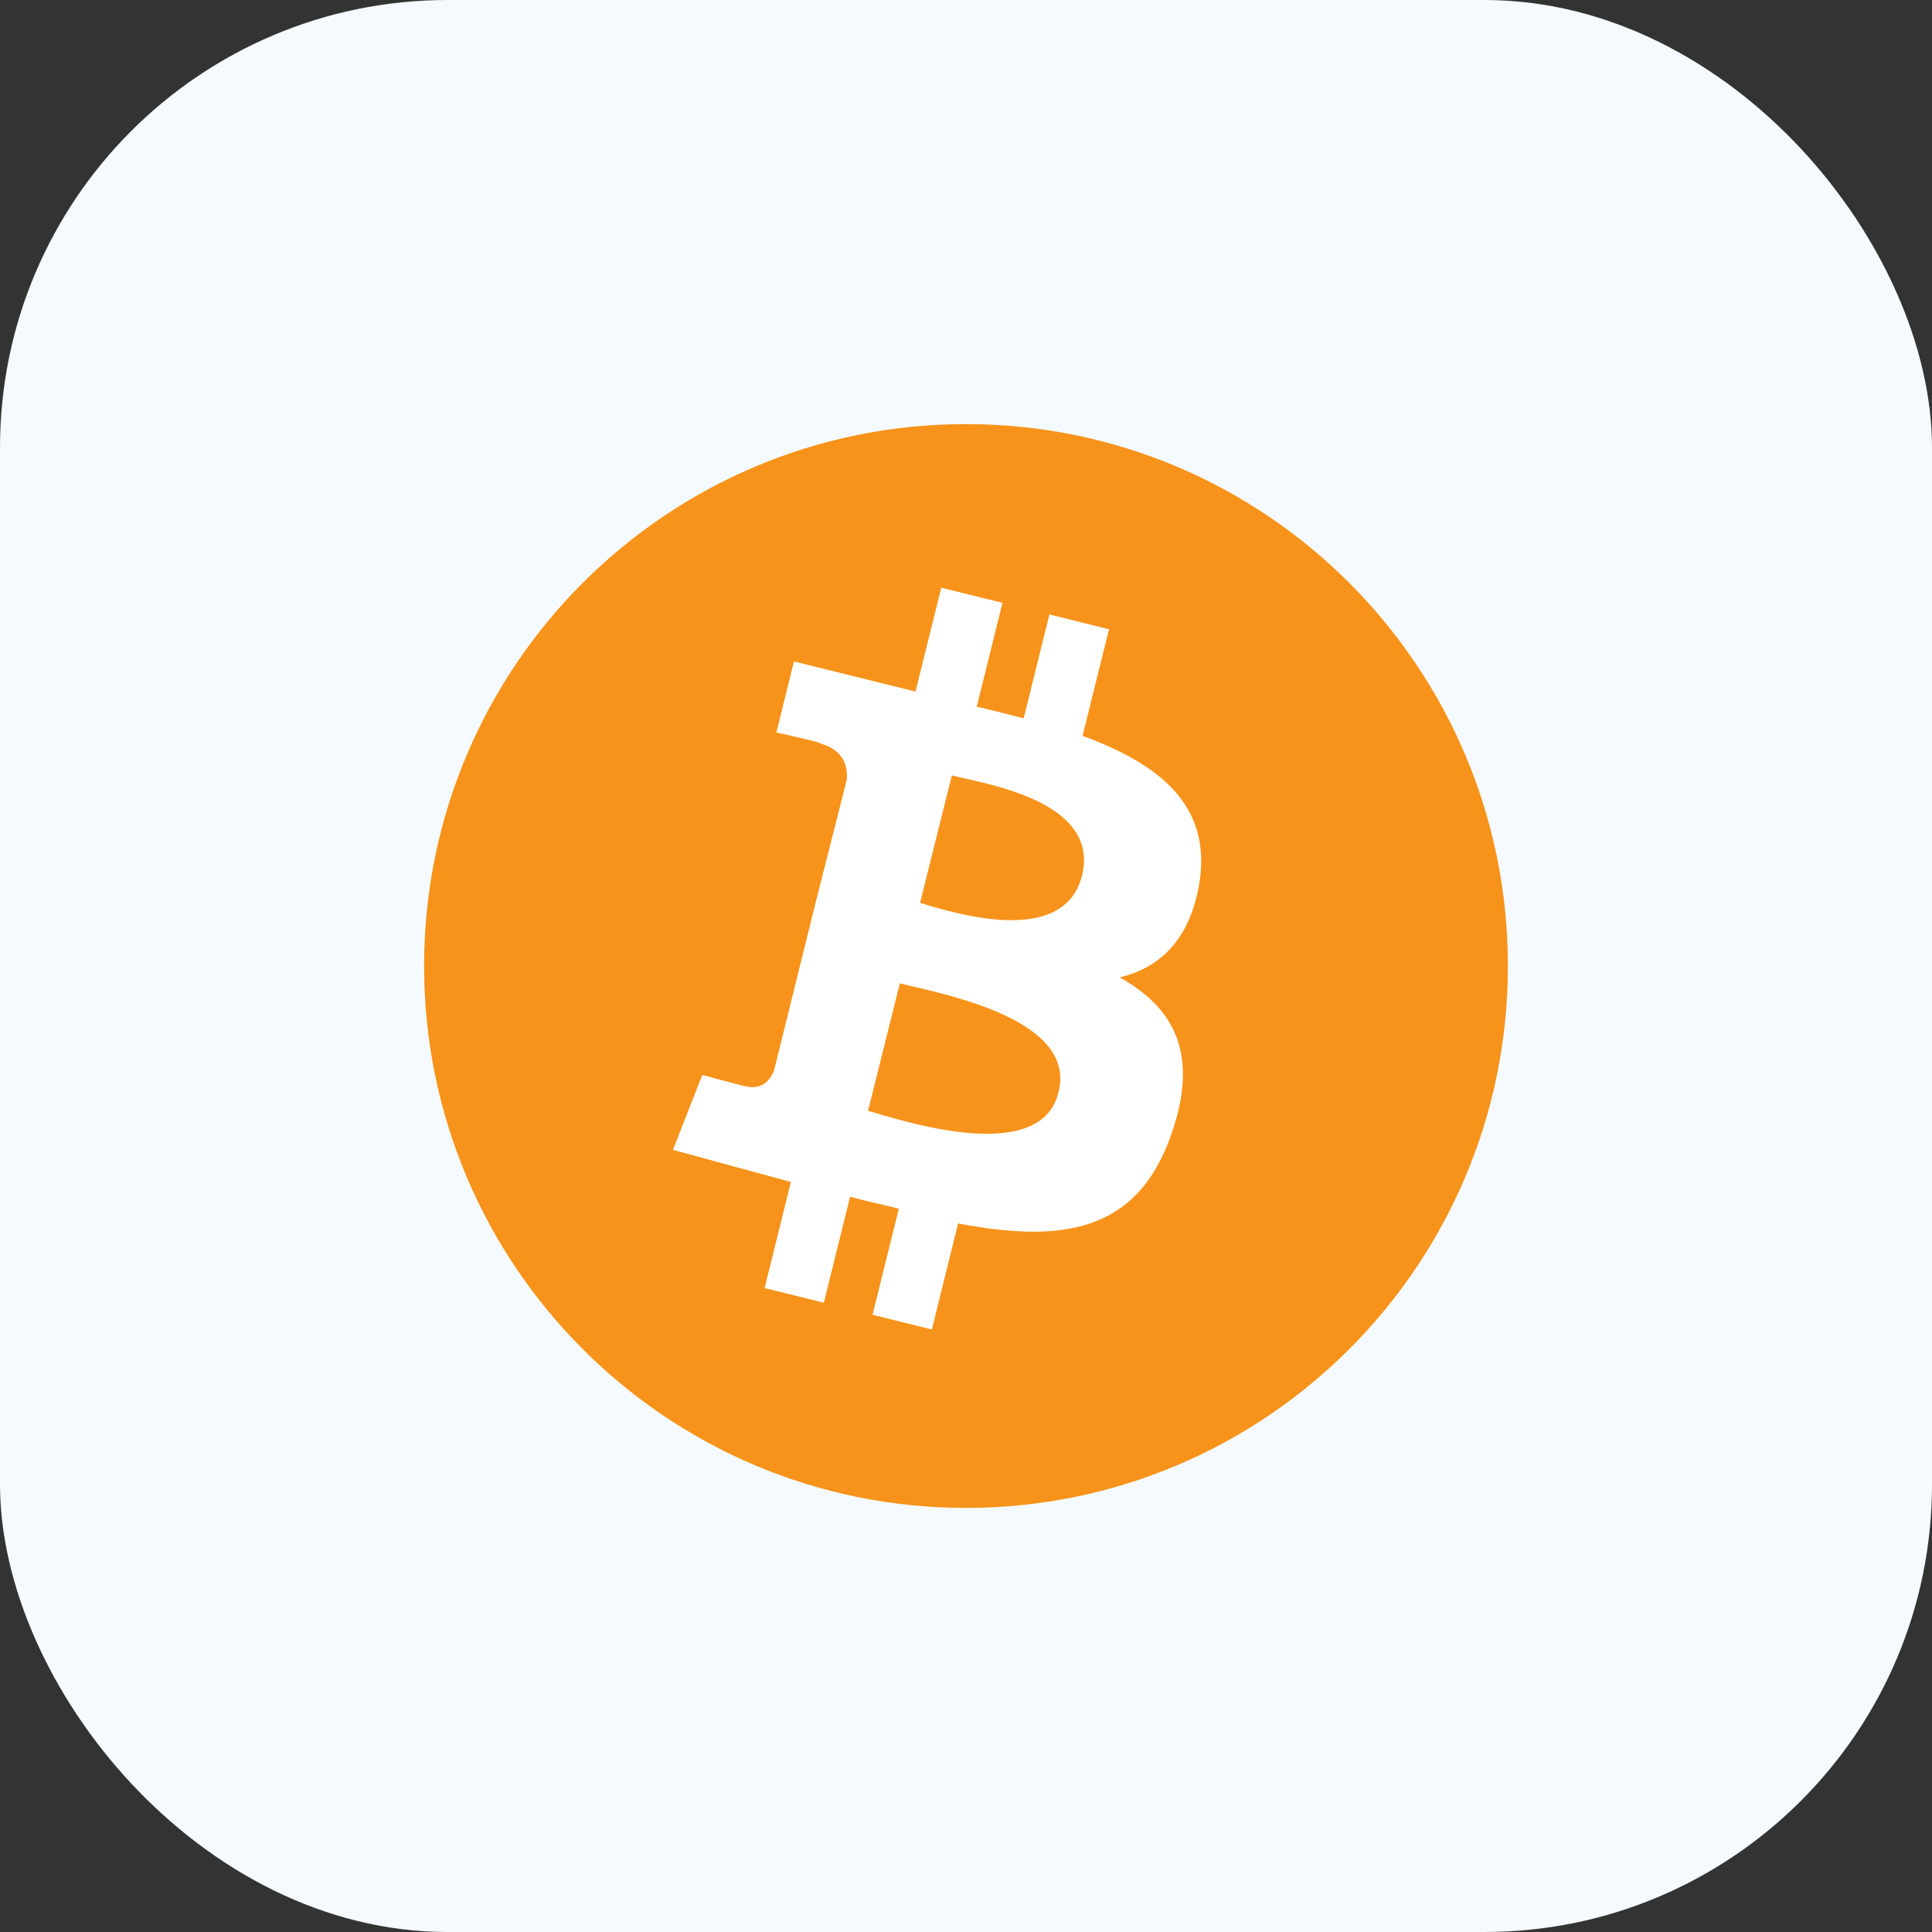 <svg xmlns="http://www.w3.org/2000/svg" width="82" height="82" viewBox="0 0 82 82" fill="none"><rect x="0" y="0" width="82" height="82" fill="#333333" stroke="none"/><rect width="82" height="82" rx="19" fill="#F4FAFF"></rect><path d="M41 64C53.703 64 64 53.703 64 41C64 28.297 53.703 18 41 18C28.297 18 18 28.297 18 41C18 53.703 28.297 64 41 64Z" fill="#F7931A"></path><path fill-rule="evenodd" clip-rule="evenodd" d="M45.948 31.232C49.138 32.401 51.435 34.135 50.908 37.461C50.51 39.883 49.241 41.066 47.526 41.484C49.808 42.761 50.906 44.7 49.731 48.1C48.27 52.365 44.999 52.752 40.666 51.926L39.551 56.427L37.033 55.803L38.149 51.302C37.875 51.229 37.586 51.162 37.29 51.093C36.894 51.001 36.486 50.906 36.081 50.79L34.966 55.291L32.453 54.669L33.568 50.167L28.562 48.804L29.807 45.621C29.807 45.621 31.696 46.141 31.667 46.108C32.367 46.279 32.71 45.789 32.85 45.447L34.637 38.231L35.937 33.102C35.993 32.547 35.819 31.822 34.795 31.546C34.865 31.506 32.952 31.09 32.952 31.09L33.697 28.073L38.857 29.352L39.949 24.943L42.548 25.587L41.456 29.996C41.961 30.106 42.455 30.233 42.954 30.362L42.954 30.362C43.118 30.405 43.282 30.447 43.448 30.489L44.54 26.08L47.069 26.707L45.948 31.232ZM39.051 38.321C39.091 38.333 39.133 38.346 39.178 38.359C40.689 38.813 45.17 40.16 45.925 37.162C46.628 34.312 42.745 33.441 40.942 33.037C40.728 32.989 40.544 32.948 40.4 32.911L39.051 38.321ZM37.063 47.21C36.983 47.186 36.91 47.164 36.844 47.145L38.193 41.735C38.352 41.776 38.554 41.823 38.787 41.878C40.913 42.378 45.663 43.494 44.925 46.359C44.208 49.335 38.925 47.764 37.063 47.21Z" fill="white"></path></svg>